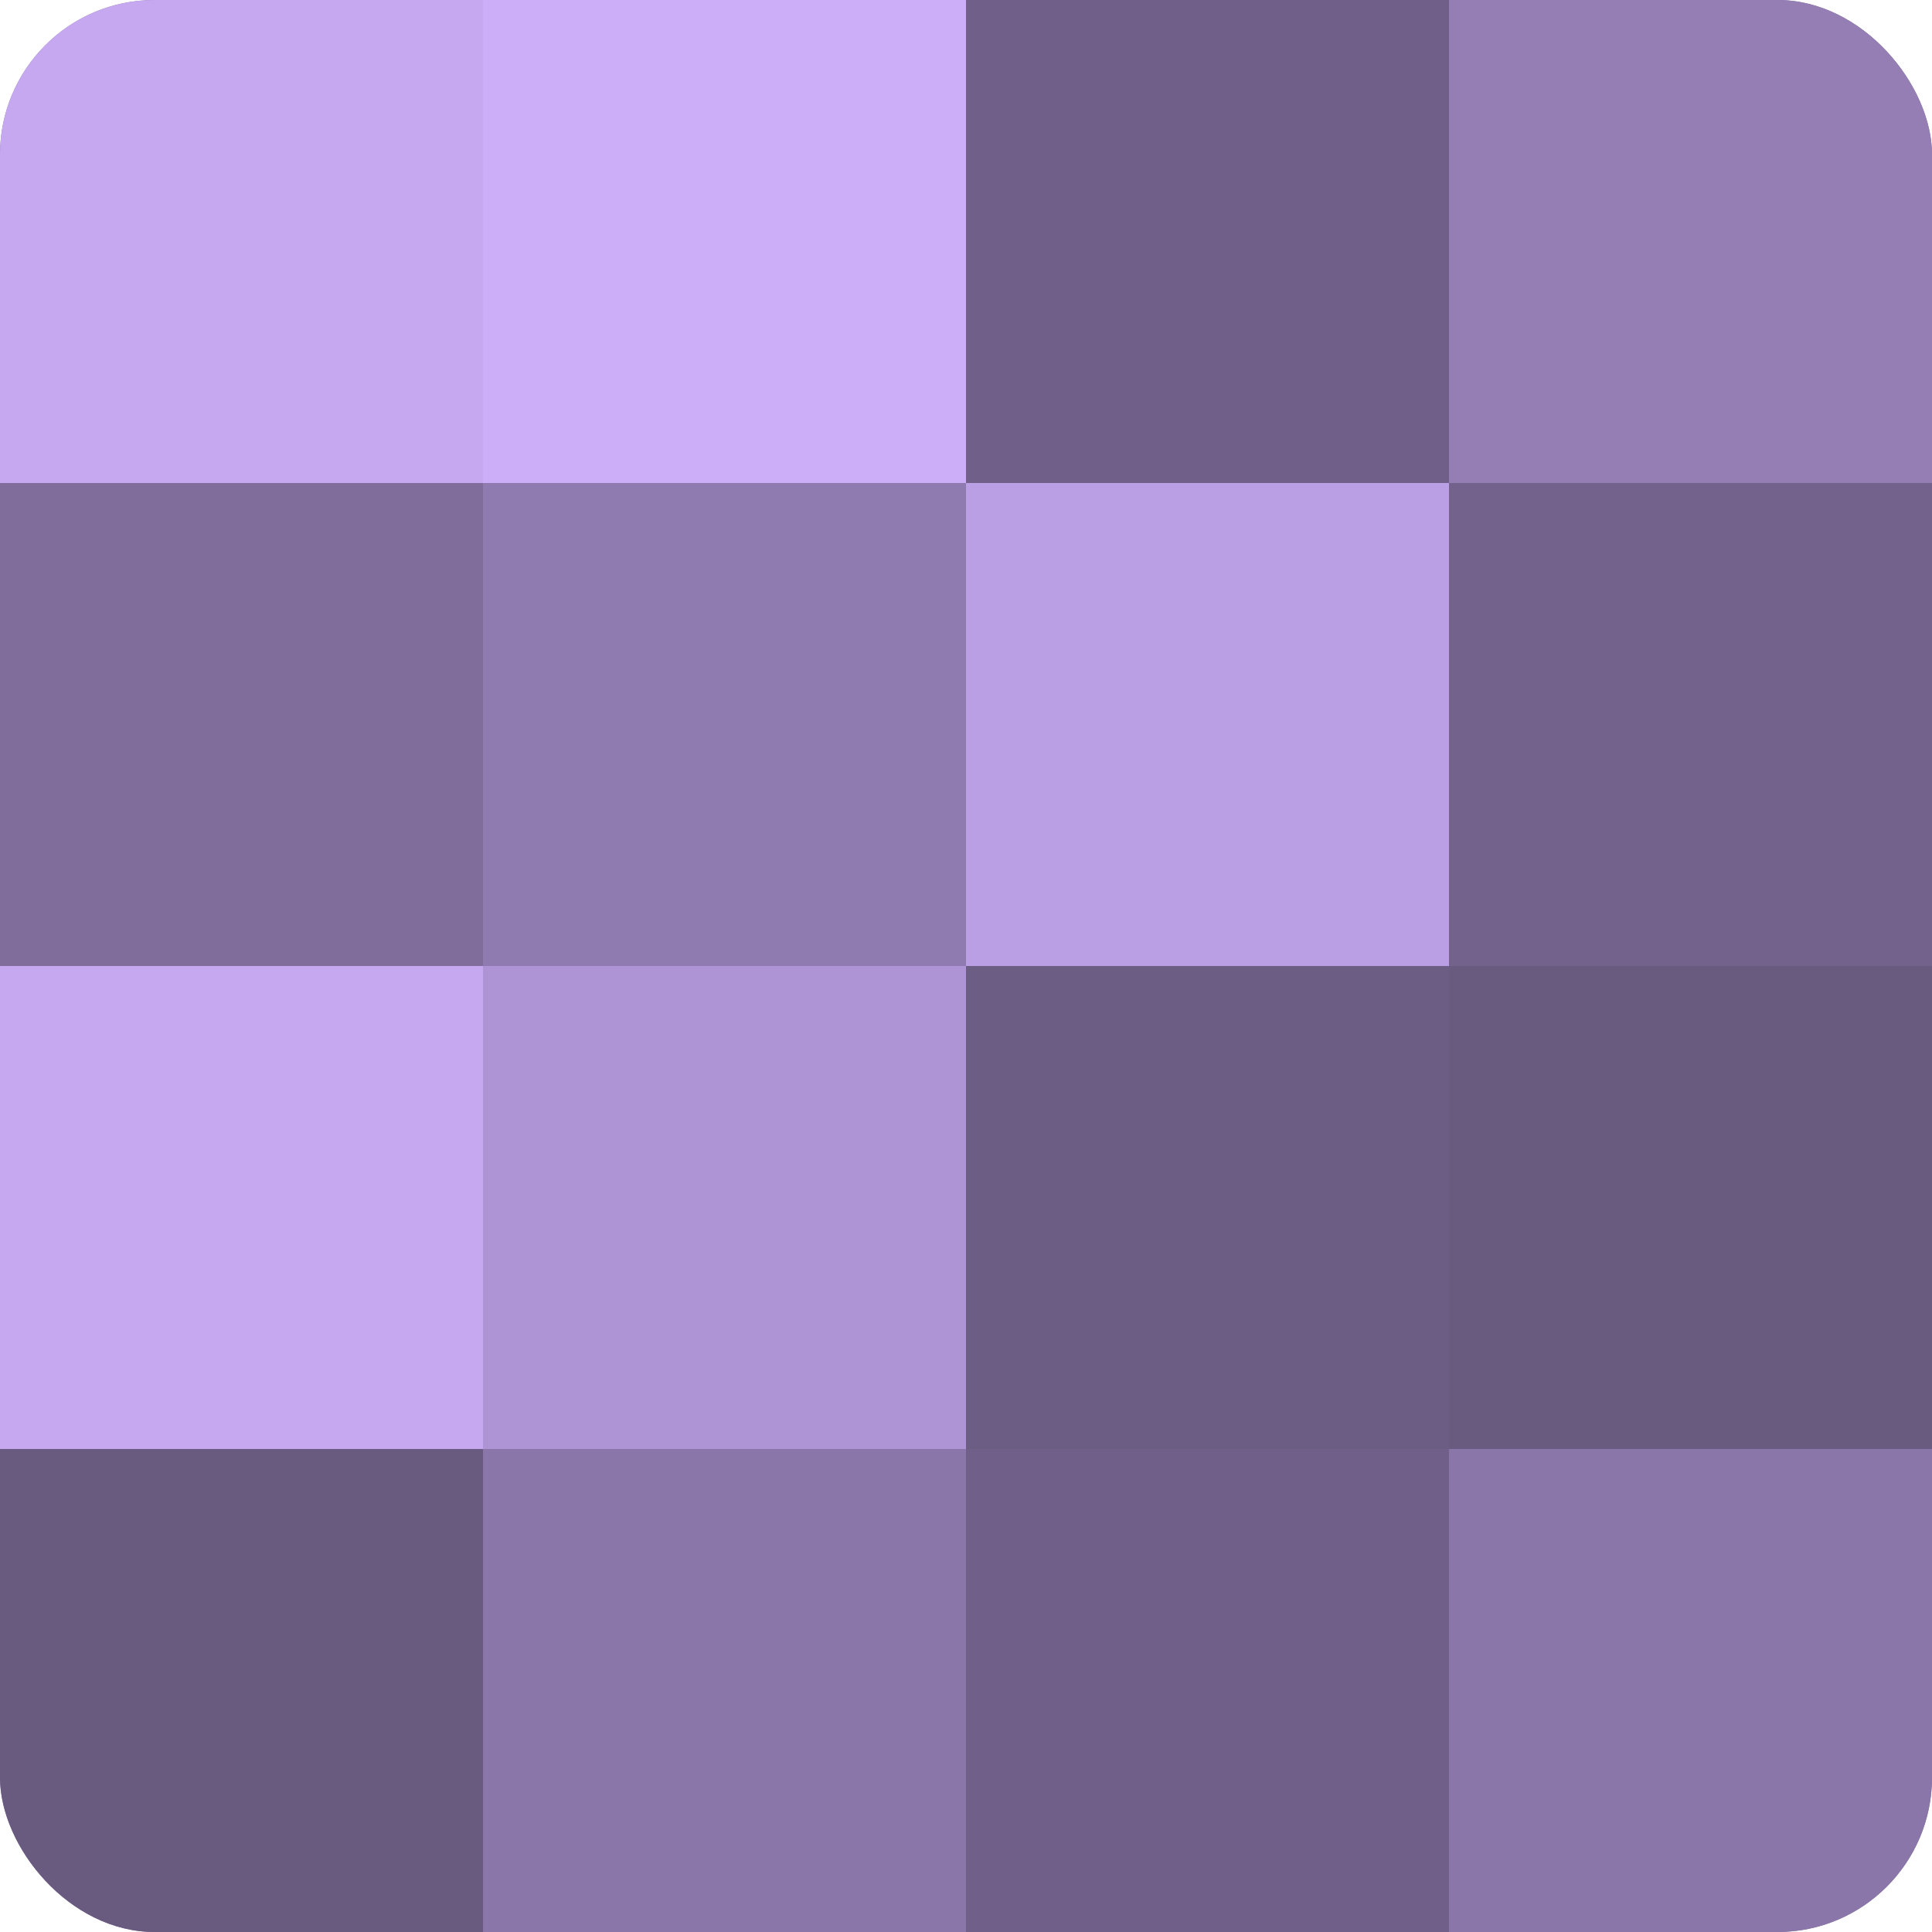 <?xml version="1.0" encoding="UTF-8"?>
<svg xmlns="http://www.w3.org/2000/svg" width="60" height="60" viewBox="0 0 100 100" preserveAspectRatio="xMidYMid meet"><defs><clipPath id="c" width="100" height="100"><rect width="100" height="100" rx="8" ry="8"/></clipPath></defs><g clip-path="url(#c)"><rect width="100" height="100" fill="#8370a0"/><rect width="25" height="25" fill="#c5a8f0"/><rect y="25" width="25" height="25" fill="#806d9c"/><rect y="50" width="25" height="25" fill="#c5a8f0"/><rect y="75" width="25" height="25" fill="#695a80"/><rect x="25" width="25" height="25" fill="#cbadf8"/><rect x="25" y="25" width="25" height="25" fill="#907bb0"/><rect x="25" y="50" width="25" height="25" fill="#ae94d4"/><rect x="25" y="75" width="25" height="25" fill="#8a76a8"/><rect x="50" width="25" height="25" fill="#705f88"/><rect x="50" y="25" width="25" height="25" fill="#bb9fe4"/><rect x="50" y="50" width="25" height="25" fill="#6c5d84"/><rect x="50" y="75" width="25" height="25" fill="#705f88"/><rect x="75" width="25" height="25" fill="#947eb4"/><rect x="75" y="25" width="25" height="25" fill="#73628c"/><rect x="75" y="50" width="25" height="25" fill="#695a80"/><rect x="75" y="75" width="25" height="25" fill="#8a76a8"/></g></svg>

